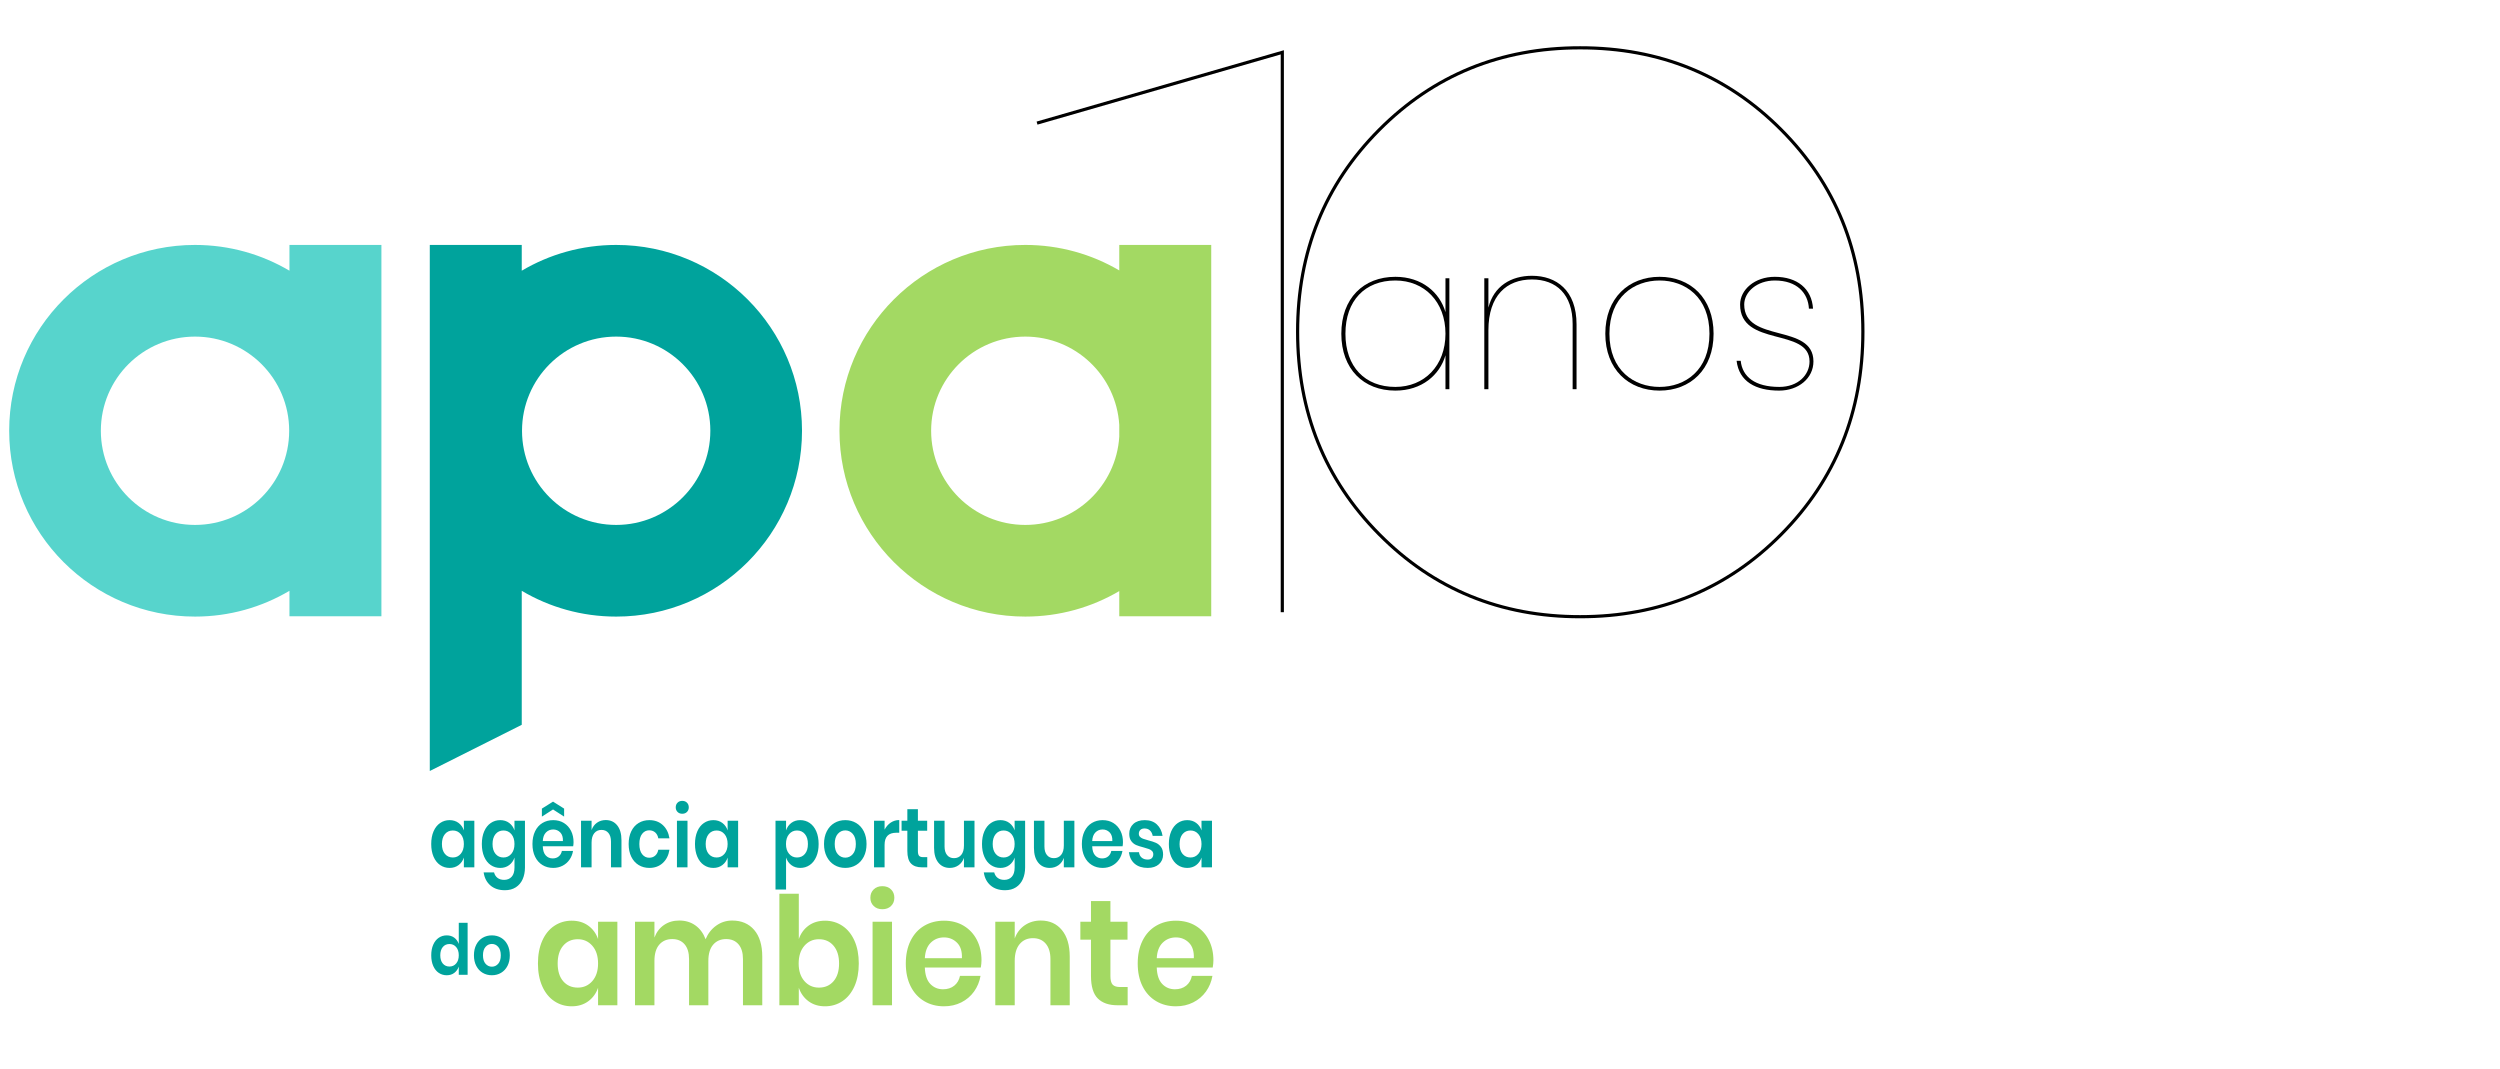 <?xml version="1.0" encoding="UTF-8" standalone="no"?>
<!-- Generator: Adobe Illustrator 14.0.0, SVG Export Plug-In . SVG Version: 6.00 Build 43363)  -->

<svg
   version="1.1"
   id="Camada_1"
   x="0px"
   y="0px"
   width="841.89"
   height="360.137"
   viewBox="0 0 589.323 252.096"
   enable-background="new 0 0 841.89 360.137"
   xml:space="preserve"
   sodipodi:docname="logo.svg"
   inkscape:version="1.1.2 (b8e25be833, 2022-02-05)"
   xmlns:inkscape="http://www.inkscape.org/namespaces/inkscape"
   xmlns:sodipodi="http://sodipodi.sourceforge.net/DTD/sodipodi-0.dtd"
   xmlns="http://www.w3.org/2000/svg"
   xmlns:svg="http://www.w3.org/2000/svg"><defs
   id="defs91" /><sodipodi:namedview
   id="namedview89"
   pagecolor="#ffffff"
   bordercolor="#666666"
   borderopacity="1.0"
   inkscape:pageshadow="2"
   inkscape:pageopacity="0.0"
   inkscape:pagecheckerboard="0"
   showgrid="false"
   inkscape:zoom="1.2555084"
   inkscape:cx="420.54676"
   inkscape:cy="180.00676"
   inkscape:window-width="1920"
   inkscape:window-height="1009"
   inkscape:window-x="-8"
   inkscape:window-y="-8"
   inkscape:window-maximized="1"
   inkscape:current-layer="Camada_1"
   scale-x="0.7"
   width="700.89px" />
<g
   id="g6"
   style="stroke:#000000;stroke-opacity:1"
   transform="translate(-326.88,-57.188)">
	<path
   fill="none"
   stroke="#999696"
   stroke-width="0.75"
   d="M 571.341,86.208 629.157,69.523 V 201.496"
   id="path2"
   style="stroke:#000000;stroke-opacity:1" />
	<path
   fill="none"
   stroke="#999696"
   stroke-width="0.75"
   d="m 699.351,68.46 c 18.789,0 34.597,6.445 47.425,19.327 12.825,12.885 19.241,28.75 19.241,47.596 0,18.898 -6.416,34.825 -19.241,47.763 -12.828,12.943 -28.636,19.416 -47.425,19.416 -18.732,0 -34.514,-6.473 -47.343,-19.416 -12.83,-12.938 -19.241,-28.865 -19.241,-47.763 0,-18.845 6.411,-34.71 19.241,-47.596 12.829,-12.882 28.611,-19.327 47.343,-19.327 z"
   id="path4"
   style="stroke:#000000;stroke-opacity:1" />
</g>




























<path
   fill-rule="evenodd"
   clip-rule="evenodd"
   fill="#57d4cc"
   d="m 45.97,79.346 c 12.257,0 22.198,9.938 22.198,22.196 0,12.258 -9.941,22.199 -22.198,22.199 -12.257,0 -22.197,-9.941 -22.197,-22.199 0,-12.258 9.939,-22.196 22.197,-22.196 m 0.002,-21.607 c 8.127,0 15.736,2.217 22.261,6.074 v -6.081 h 21.676 v 87.535 h -21.676 v -5.995 c -6.525,3.86 -14.134,6.077 -22.261,6.077 -24.19,0 -43.807,-19.619 -43.807,-43.807 -10e-4,-24.188 19.616,-43.803 43.807,-43.803 z"
   id="path64" />
<path
   fill-rule="evenodd"
   clip-rule="evenodd"
   fill="#a3d963"
   d="m 263.845,102.943 v -2.798 c -0.724,-11.609 -10.365,-20.798 -22.151,-20.798 -12.258,0 -22.198,9.938 -22.198,22.196 0,12.258 9.94,22.199 22.198,22.199 11.786,-10e-4 21.427,-9.197 22.151,-20.799 m 0,-45.212 h 21.678 v 87.535 h -21.678 v -5.931 c -6.499,3.821 -14.069,6.013 -22.15,6.013 -24.191,0 -43.807,-19.619 -43.807,-43.807 0,-24.188 19.615,-43.803 43.807,-43.803 8.081,0 15.651,2.192 22.15,6.009 z"
   id="path66" />
<path
   fill-rule="evenodd"
   clip-rule="evenodd"
   fill="#00a39c"
   d="m 145.252,79.346 c -12.257,0 -22.196,9.938 -22.196,22.196 0,12.258 9.939,22.199 22.196,22.199 12.257,0 22.196,-9.941 22.196,-22.199 0.001,-12.258 -9.939,-22.196 -22.196,-22.196 m -22.261,-21.615 h -21.678 V 181.748 l 21.678,-10.889 v -31.588 c 6.523,3.86 14.134,6.077 22.262,6.077 24.189,0 43.805,-19.619 43.805,-43.807 0,-24.188 -19.615,-43.803 -43.805,-43.803 -8.128,0 -15.738,2.217 -22.262,6.074 z"
   id="path68" />
<path
   fill="#00a39c"
   d="m 168.929,195.771 c -0.776,0 -1.399,0.285 -1.87,0.852 -0.47,0.567 -0.707,1.347 -0.707,2.338 0,0.995 0.237,1.768 0.707,2.331 0.471,0.563 1.094,0.845 1.87,0.845 0.753,0 1.374,-0.289 1.862,-0.866 0.487,-0.574 0.732,-1.344 0.732,-2.31 0,-0.977 -0.245,-1.754 -0.732,-2.328 -0.488,-0.577 -1.109,-0.862 -1.862,-0.862 m -0.776,-2.441 c 0.824,0 1.529,0.217 2.118,0.656 0.589,0.439 1.006,1.023 1.253,1.765 v -2.281 h 2.472 v 10.985 h -2.472 v -2.299 c -0.247,0.741 -0.664,1.333 -1.253,1.775 -0.589,0.442 -1.294,0.663 -2.118,0.663 -0.823,0 -1.563,-0.225 -2.223,-0.674 -0.66,-0.449 -1.175,-1.102 -1.546,-1.953 -0.369,-0.852 -0.556,-1.854 -0.556,-3.005 0,-1.148 0.187,-2.149 0.556,-3.001 0.371,-0.855 0.886,-1.504 1.546,-1.953 0.659,-0.454 1.399,-0.678 2.223,-0.678 z m -6.089,0.139 v 10.985 h -2.488 v -10.985 z m -2.772,-3.152 c 0,-0.453 0.142,-0.816 0.425,-1.101 0.282,-0.285 0.652,-0.428 1.111,-0.428 0.459,0 0.829,0.143 1.111,0.428 0.283,0.285 0.425,0.648 0.425,1.101 0,0.435 -0.142,0.795 -0.425,1.08 -0.282,0.285 -0.652,0.428 -1.111,0.428 -0.459,0 -0.829,-0.143 -1.111,-0.428 -0.283,-0.285 -0.425,-0.645 -0.425,-1.08 z m -6.211,3.013 c 1.259,0 2.31,0.385 3.149,1.151 0.841,0.766 1.369,1.811 1.581,3.133 h -2.631 c -0.106,-0.581 -0.347,-1.041 -0.723,-1.379 -0.378,-0.335 -0.854,-0.506 -1.431,-0.506 -0.659,0 -1.209,0.274 -1.649,0.827 -0.441,0.545 -0.662,1.351 -0.662,2.406 0,1.059 0.221,1.86 0.662,2.41 0.44,0.549 0.99,0.823 1.649,0.823 0.577,0 1.053,-0.167 1.431,-0.506 0.376,-0.335 0.616,-0.795 0.723,-1.379 h 2.631 c -0.212,1.326 -0.74,2.367 -1.581,3.133 -0.84,0.77 -1.891,1.151 -3.149,1.151 -0.953,0 -1.801,-0.228 -2.542,-0.685 -0.741,-0.456 -1.317,-1.105 -1.729,-1.953 -0.411,-0.845 -0.618,-1.843 -0.618,-2.994 0,-1.148 0.207,-2.149 0.618,-3.001 0.412,-0.855 0.988,-1.504 1.729,-1.953 0.742,-0.454 1.589,-0.678 2.542,-0.678 z m -10.289,-0.018 c 1.13,0 2.029,0.417 2.7,1.248 0.671,0.834 1.007,2.003 1.007,3.511 v 6.384 h -2.472 v -6.066 c 0,-0.874 -0.201,-1.551 -0.601,-2.032 -0.399,-0.485 -0.947,-0.724 -1.641,-0.724 -0.707,0 -1.271,0.256 -1.694,0.773 -0.425,0.513 -0.637,1.254 -0.637,2.221 v 5.828 h -2.486 v -10.985 h 2.486 v 2.203 c 0.26,-0.741 0.687,-1.319 1.281,-1.736 0.594,-0.418 1.28,-0.625 2.057,-0.625 z m -12.425,-2.499 -2.629,1.686 v -1.886 l 2.629,-1.646 2.612,1.646 v 1.886 z m 2.331,7.453 c 0.034,-0.898 -0.174,-1.579 -0.628,-2.039 -0.452,-0.463 -1.008,-0.695 -1.666,-0.695 -0.672,0 -1.235,0.232 -1.695,0.695 -0.459,0.459 -0.712,1.141 -0.759,2.039 z m 2.505,0.282 c 0,0.274 -0.028,0.595 -0.088,0.948 h -7.165 c 0.036,0.98 0.271,1.7 0.706,2.164 0.435,0.464 0.976,0.695 1.624,0.695 0.576,0 1.055,-0.16 1.438,-0.478 0.383,-0.318 0.628,-0.749 0.733,-1.287 h 2.628 c -0.128,0.766 -0.404,1.451 -0.829,2.06 -0.424,0.61 -0.968,1.083 -1.632,1.43 -0.665,0.342 -1.402,0.513 -2.214,0.513 -0.954,0 -1.802,-0.228 -2.542,-0.685 -0.742,-0.456 -1.318,-1.105 -1.729,-1.953 -0.413,-0.845 -0.618,-1.843 -0.618,-2.994 0,-1.148 0.205,-2.149 0.618,-3.001 0.411,-0.855 0.987,-1.504 1.729,-1.953 0.74,-0.453 1.588,-0.677 2.542,-0.677 0.964,0 1.808,0.225 2.532,0.677 0.723,0.449 1.281,1.066 1.676,1.854 0.393,0.784 0.591,1.681 0.591,2.687 z m -16.52,-2.777 c -0.776,0 -1.398,0.285 -1.87,0.852 -0.47,0.567 -0.705,1.347 -0.705,2.338 0,0.995 0.235,1.768 0.705,2.331 0.472,0.563 1.094,0.845 1.87,0.845 0.755,0 1.374,-0.289 1.862,-0.866 0.489,-0.574 0.732,-1.344 0.732,-2.31 0,-0.977 -0.243,-1.754 -0.732,-2.328 -0.488,-0.577 -1.107,-0.862 -1.862,-0.862 z m -0.776,-2.441 c 0.825,0 1.531,0.217 2.118,0.656 0.589,0.438 1.007,1.023 1.253,1.765 v -2.281 h 2.472 v 11.028 c 0,1.016 -0.181,1.932 -0.538,2.745 -0.359,0.813 -0.896,1.451 -1.606,1.914 -0.712,0.463 -1.573,0.695 -2.586,0.695 -1.41,0 -2.553,-0.378 -3.424,-1.133 -0.869,-0.752 -1.399,-1.775 -1.588,-3.073 h 2.452 c 0.142,0.556 0.416,0.987 0.823,1.297 0.404,0.314 0.925,0.467 1.561,0.467 0.729,0 1.317,-0.239 1.765,-0.724 0.447,-0.481 0.67,-1.212 0.67,-2.188 v -2.342 c -0.246,0.741 -0.664,1.333 -1.253,1.775 -0.587,0.442 -1.293,0.663 -2.118,0.663 -0.823,0 -1.563,-0.225 -2.223,-0.674 -0.66,-0.449 -1.174,-1.102 -1.545,-1.953 -0.369,-0.852 -0.556,-1.854 -0.556,-3.005 0,-1.148 0.187,-2.149 0.556,-3.001 0.371,-0.855 0.885,-1.504 1.545,-1.953 0.658,-0.454 1.398,-0.678 2.222,-0.678 z m -11.153,2.441 c -0.776,0 -1.4,0.285 -1.871,0.852 -0.471,0.567 -0.706,1.347 -0.706,2.338 0,0.995 0.235,1.768 0.706,2.331 0.471,0.563 1.095,0.845 1.871,0.845 0.753,0 1.374,-0.289 1.861,-0.866 0.488,-0.574 0.733,-1.344 0.733,-2.31 0,-0.977 -0.245,-1.754 -0.733,-2.328 -0.487,-0.577 -1.108,-0.862 -1.861,-0.862 z m -0.776,-2.441 c 0.822,0 1.529,0.217 2.117,0.656 0.587,0.438 1.006,1.023 1.254,1.765 v -2.281 h 2.469 v 10.985 h -2.469 v -2.299 c -0.248,0.741 -0.667,1.333 -1.254,1.775 -0.588,0.442 -1.295,0.663 -2.117,0.663 -0.823,0 -1.565,-0.225 -2.224,-0.674 -0.659,-0.449 -1.175,-1.102 -1.546,-1.953 -0.37,-0.852 -0.556,-1.854 -0.556,-3.005 0,-1.148 0.186,-2.149 0.556,-3.001 0.371,-0.855 0.887,-1.504 1.546,-1.953 0.658,-0.454 1.401,-0.678 2.224,-0.678 z"
   id="path70" />
<path
   fill="#00a39c"
   d="m 280.635,195.771 c -0.776,0 -1.398,0.285 -1.871,0.852 -0.469,0.567 -0.704,1.347 -0.704,2.338 0,0.995 0.235,1.768 0.704,2.331 0.473,0.563 1.095,0.845 1.871,0.845 0.755,0 1.374,-0.289 1.863,-0.866 0.488,-0.574 0.732,-1.344 0.732,-2.31 0,-0.977 -0.244,-1.754 -0.732,-2.328 -0.489,-0.577 -1.108,-0.862 -1.863,-0.862 m -0.776,-2.441 c 0.824,0 1.531,0.217 2.118,0.656 0.588,0.438 1.007,1.023 1.254,1.765 v -2.281 h 2.47 v 10.985 h -2.47 v -2.299 c -0.247,0.741 -0.666,1.333 -1.254,1.775 -0.587,0.442 -1.294,0.663 -2.118,0.663 -0.823,0 -1.563,-0.225 -2.224,-0.674 -0.657,-0.449 -1.173,-1.102 -1.544,-1.953 -0.37,-0.852 -0.556,-1.854 -0.556,-3.005 0,-1.148 0.186,-2.149 0.556,-3.001 0.371,-0.855 0.887,-1.504 1.544,-1.953 0.66,-0.454 1.401,-0.678 2.224,-0.678 z m -10.007,0 c 1.188,0 2.142,0.338 2.86,1.012 0.718,0.674 1.165,1.572 1.34,2.698 h -2.327 c -0.096,-0.531 -0.308,-0.952 -0.637,-1.269 -0.329,-0.317 -0.758,-0.478 -1.288,-0.478 -0.425,0 -0.753,0.114 -0.988,0.339 -0.235,0.225 -0.353,0.527 -0.353,0.909 0,0.307 0.094,0.553 0.282,0.734 0.188,0.186 0.423,0.332 0.704,0.438 0.283,0.107 0.689,0.231 1.219,0.374 0.742,0.189 1.344,0.381 1.809,0.588 0.465,0.203 0.866,0.527 1.2,0.969 0.335,0.442 0.503,1.044 0.503,1.797 0,0.937 -0.326,1.696 -0.979,2.281 -0.654,0.581 -1.533,0.87 -2.639,0.87 -1.271,0 -2.288,-0.321 -3.054,-0.962 -0.766,-0.641 -1.229,-1.554 -1.395,-2.745 h 2.383 c 0.06,0.542 0.27,0.969 0.636,1.279 0.364,0.311 0.842,0.463 1.43,0.463 0.424,0 0.747,-0.114 0.97,-0.346 0.225,-0.231 0.336,-0.531 0.336,-0.901 0,-0.317 -0.098,-0.574 -0.291,-0.774 -0.194,-0.199 -0.436,-0.349 -0.724,-0.456 -0.288,-0.104 -0.697,-0.232 -1.226,-0.378 -0.731,-0.185 -1.321,-0.371 -1.775,-0.563 -0.452,-0.192 -0.841,-0.499 -1.163,-0.923 -0.325,-0.42 -0.487,-1.005 -0.487,-1.747 0,-0.948 0.325,-1.722 0.971,-2.317 0.647,-0.593 1.543,-0.892 2.683,-0.892 z m -7.641,4.936 c 0.035,-0.898 -0.174,-1.579 -0.627,-2.039 -0.453,-0.463 -1.01,-0.695 -1.668,-0.695 -0.671,0 -1.234,0.232 -1.694,0.695 -0.458,0.459 -0.712,1.141 -0.759,2.039 z m 2.505,0.282 c 0,0.274 -0.028,0.595 -0.087,0.948 h -7.166 c 0.036,0.98 0.271,1.7 0.706,2.164 0.437,0.463 0.978,0.695 1.624,0.695 0.576,0 1.057,-0.16 1.438,-0.478 0.383,-0.317 0.627,-0.749 0.732,-1.287 h 2.631 c -0.129,0.766 -0.406,1.451 -0.831,2.06 -0.422,0.61 -0.968,1.083 -1.632,1.43 -0.665,0.342 -1.402,0.513 -2.215,0.513 -0.952,0 -1.799,-0.228 -2.541,-0.685 -0.742,-0.456 -1.317,-1.105 -1.729,-1.953 -0.414,-0.845 -0.619,-1.843 -0.619,-2.994 0,-1.148 0.205,-2.149 0.619,-3.001 0.411,-0.855 0.986,-1.504 1.729,-1.953 0.742,-0.453 1.589,-0.677 2.541,-0.677 0.965,0 1.811,0.225 2.533,0.677 0.723,0.449 1.281,1.066 1.677,1.854 0.395,0.784 0.59,1.681 0.59,2.687 z m -11.452,-5.079 v 10.985 h -2.489 v -2.221 c -0.26,0.742 -0.685,1.319 -1.279,1.736 -0.593,0.417 -1.28,0.624 -2.056,0.624 -1.13,0 -2.03,-0.417 -2.7,-1.248 -0.671,-0.834 -1.007,-1.996 -1.007,-3.493 v -6.384 h 2.472 v 6.07 c 0,0.87 0.199,1.551 0.6,2.032 0.399,0.481 0.941,0.724 1.623,0.724 0.719,0 1.289,-0.256 1.712,-0.773 0.425,-0.517 0.636,-1.254 0.636,-2.221 v -5.831 z m -16.679,2.302 c -0.776,0 -1.399,0.285 -1.87,0.852 -0.472,0.567 -0.707,1.347 -0.707,2.338 0,0.995 0.235,1.768 0.707,2.331 0.471,0.563 1.094,0.845 1.87,0.845 0.753,0 1.374,-0.289 1.861,-0.866 0.489,-0.574 0.732,-1.344 0.732,-2.31 0,-0.977 -0.243,-1.754 -0.732,-2.328 -0.487,-0.577 -1.108,-0.862 -1.861,-0.862 z m -0.776,-2.441 c 0.824,0 1.529,0.217 2.118,0.656 0.589,0.439 1.006,1.023 1.252,1.765 v -2.281 h 2.472 v 11.028 c 0,1.016 -0.18,1.932 -0.539,2.745 -0.357,0.813 -0.893,1.451 -1.605,1.914 -0.712,0.463 -1.574,0.695 -2.586,0.695 -1.411,0 -2.554,-0.378 -3.423,-1.133 -0.871,-0.752 -1.4,-1.775 -1.589,-3.073 h 2.453 c 0.142,0.556 0.414,0.987 0.821,1.297 0.404,0.314 0.927,0.467 1.562,0.467 0.729,0 1.318,-0.239 1.765,-0.724 0.446,-0.481 0.67,-1.212 0.67,-2.188 v -2.342 c -0.246,0.741 -0.663,1.333 -1.252,1.775 -0.589,0.442 -1.294,0.663 -2.118,0.663 -0.824,0 -1.565,-0.225 -2.224,-0.674 -0.659,-0.449 -1.174,-1.102 -1.544,-1.953 -0.371,-0.852 -0.556,-1.854 -0.556,-3.005 0,-1.148 0.185,-2.149 0.556,-3.001 0.37,-0.855 0.886,-1.504 1.544,-1.953 0.658,-0.454 1.399,-0.678 2.223,-0.678 z m -6.09,0.139 v 10.985 h -2.487 v -2.221 c -0.259,0.742 -0.686,1.319 -1.28,1.736 -0.593,0.417 -1.278,0.624 -2.056,0.624 -1.13,0 -2.028,-0.417 -2.699,-1.248 -0.672,-0.834 -1.006,-1.996 -1.006,-3.493 v -6.384 h 2.472 v 6.07 c 0,0.87 0.197,1.551 0.599,2.032 0.399,0.481 0.94,0.724 1.623,0.724 0.718,0 1.289,-0.256 1.712,-0.773 0.425,-0.517 0.636,-1.254 0.636,-2.221 v -5.831 z m -11.135,8.586 v 2.399 h -1.307 c -1.094,0 -1.933,-0.296 -2.515,-0.891 -0.583,-0.595 -0.873,-1.586 -0.873,-2.973 v -4.762 h -1.36 v -2.359 h 1.36 v -2.716 h 2.488 v 2.716 h 2.188 v 2.359 h -2.188 v 4.798 c 0,0.531 0.094,0.902 0.281,1.112 0.188,0.21 0.507,0.317 0.954,0.317 z m -10.06,-6.483 c 0.365,-0.703 0.849,-1.251 1.447,-1.658 0.601,-0.399 1.271,-0.603 2.012,-0.603 v 2.994 h -0.724 c -1.824,0 -2.735,0.952 -2.735,2.855 v 5.293 h -2.487 v -10.985 h 2.487 z m -9.264,0.178 c -0.695,0 -1.283,0.274 -1.767,0.823 -0.482,0.549 -0.723,1.344 -0.723,2.388 0,1.044 0.24,1.843 0.723,2.392 0.483,0.549 1.071,0.823 1.767,0.823 0.693,0 1.281,-0.274 1.764,-0.823 0.483,-0.549 0.723,-1.347 0.723,-2.392 0,-1.045 -0.24,-1.839 -0.723,-2.388 -0.483,-0.549 -1.071,-0.823 -1.764,-0.823 z m 0,-2.42 c 0.952,0 1.809,0.225 2.566,0.677 0.759,0.449 1.355,1.098 1.792,1.953 0.435,0.852 0.652,1.854 0.652,3.001 0,1.151 -0.218,2.149 -0.652,2.994 -0.437,0.848 -1.033,1.497 -1.792,1.953 -0.758,0.457 -1.614,0.685 -2.566,0.685 -0.955,0 -1.81,-0.228 -2.569,-0.685 -0.759,-0.456 -1.355,-1.105 -1.791,-1.953 -0.436,-0.845 -0.653,-1.843 -0.653,-2.994 0,-1.148 0.218,-2.149 0.653,-3.001 0.436,-0.855 1.032,-1.504 1.791,-1.953 0.76,-0.453 1.614,-0.677 2.569,-0.677 z m -11.384,2.441 c -0.755,0 -1.374,0.285 -1.862,0.863 -0.489,0.574 -0.734,1.351 -0.734,2.328 0,0.966 0.245,1.736 0.734,2.31 0.488,0.578 1.107,0.866 1.862,0.866 0.775,0 1.4,-0.282 1.87,-0.845 0.471,-0.563 0.705,-1.336 0.705,-2.331 0,-0.991 -0.234,-1.771 -0.705,-2.338 -0.469,-0.568 -1.094,-0.853 -1.87,-0.853 z m 0.776,-2.441 c 0.824,0 1.565,0.225 2.225,0.677 0.657,0.449 1.173,1.098 1.543,1.953 0.372,0.852 0.557,1.854 0.557,3.001 0,1.151 -0.185,2.153 -0.557,3.005 -0.37,0.852 -0.886,1.504 -1.543,1.953 -0.659,0.449 -1.4,0.674 -2.225,0.674 -0.823,0 -1.527,-0.221 -2.109,-0.663 -0.581,-0.442 -0.997,-1.034 -1.244,-1.775 v 7.535 h -2.487 v -16.222 h 2.487 v 2.281 c 0.247,-0.742 0.663,-1.326 1.244,-1.765 0.581,-0.437 1.285,-0.654 2.109,-0.654 z"
   id="path72" />
<path
   fill="#a3d963"
   d="m 281.419,225.88 c 0.064,-1.611 -0.319,-2.83 -1.154,-3.657 -0.833,-0.831 -1.858,-1.248 -3.071,-1.248 -1.234,0 -2.274,0.417 -3.119,1.248 -0.846,0.827 -1.312,2.046 -1.397,3.657 z m 4.616,0.499 c 0,0.496 -0.054,1.066 -0.163,1.704 h -13.194 c 0.063,1.754 0.497,3.044 1.3,3.875 0.802,0.831 1.798,1.244 2.989,1.244 1.063,0 1.945,-0.285 2.649,-0.852 0.704,-0.57 1.154,-1.34 1.348,-2.31 h 4.845 c -0.239,1.373 -0.749,2.605 -1.527,3.693 -0.782,1.091 -1.782,1.942 -3.009,2.559 -1.223,0.617 -2.582,0.923 -4.078,0.923 -1.755,0 -3.313,-0.406 -4.68,-1.226 -1.365,-0.816 -2.427,-1.982 -3.185,-3.497 -0.759,-1.519 -1.138,-3.305 -1.138,-5.368 0,-2.061 0.379,-3.854 1.138,-5.382 0.758,-1.529 1.819,-2.695 3.185,-3.5 1.366,-0.806 2.925,-1.208 4.68,-1.208 1.777,0 3.331,0.402 4.665,1.208 1.332,0.806 2.362,1.914 3.087,3.322 0.725,1.411 1.088,3.015 1.088,4.815 z m -20.216,6.291 v 4.299 h -2.406 c -2.014,0 -3.559,-0.535 -4.63,-1.6 -1.074,-1.066 -1.609,-2.845 -1.609,-5.329 v -8.53 h -2.503 v -4.227 h 2.503 v -4.869 h 4.583 v 4.869 h 4.03 v 4.227 h -4.03 v 8.601 c 0,0.945 0.173,1.607 0.52,1.989 0.347,0.378 0.932,0.57 1.755,0.57 z m -20.477,-15.672 c 2.08,0 3.737,0.745 4.972,2.238 1.236,1.494 1.854,3.589 1.854,6.291 v 11.442 h -4.551 v -10.875 c 0,-1.561 -0.368,-2.777 -1.105,-3.643 -0.735,-0.863 -1.744,-1.298 -3.022,-1.298 -1.301,0 -2.341,0.463 -3.12,1.387 -0.78,0.927 -1.17,2.253 -1.17,3.981 v 10.447 h -4.582 v -19.686 h 4.582 v 3.946 c 0.477,-1.33 1.263,-2.367 2.356,-3.112 1.094,-0.744 2.356,-1.118 3.786,-1.118 z m -18.591,8.882 c 0.065,-1.611 -0.319,-2.83 -1.154,-3.657 -0.834,-0.831 -1.857,-1.248 -3.071,-1.248 -1.234,0 -2.273,0.417 -3.121,1.248 -0.844,0.827 -1.31,2.046 -1.396,3.657 z m 4.616,0.499 c 0,0.496 -0.054,1.066 -0.162,1.704 h -13.196 c 0.064,1.754 0.499,3.044 1.301,3.875 0.802,0.831 1.798,1.244 2.99,1.244 1.062,0 1.944,-0.285 2.648,-0.852 0.704,-0.57 1.154,-1.34 1.349,-2.31 h 4.843 c -0.238,1.373 -0.748,2.605 -1.528,3.693 -0.779,1.091 -1.781,1.942 -3.006,2.559 -1.224,0.617 -2.584,0.923 -4.079,0.923 -1.755,0 -3.315,-0.406 -4.68,-1.226 -1.365,-0.816 -2.426,-1.982 -3.187,-3.497 -0.758,-1.519 -1.137,-3.305 -1.137,-5.368 0,-2.061 0.379,-3.854 1.137,-5.382 0.761,-1.529 1.821,-2.695 3.187,-3.5 1.364,-0.806 2.925,-1.208 4.68,-1.208 1.777,0 3.332,0.402 4.665,1.208 1.332,0.806 2.36,1.914 3.087,3.322 0.723,1.411 1.088,3.015 1.088,4.815 z m -21.094,-9.096 v 19.686 h -4.583 v -19.686 z m -5.103,-5.65 c 0,-0.806 0.26,-1.461 0.781,-1.971 0.519,-0.51 1.201,-0.766 2.047,-0.766 0.845,0 1.527,0.256 2.047,0.766 0.52,0.51 0.779,1.166 0.779,1.971 0,0.781 -0.26,1.426 -0.779,1.936 -0.519,0.51 -1.202,0.763 -2.047,0.763 -0.846,0 -1.528,-0.253 -2.047,-0.763 -0.521,-0.51 -0.781,-1.155 -0.781,-1.936 z m -12.123,9.77 c -1.387,0 -2.53,0.517 -3.429,1.547 -0.899,1.03 -1.35,2.424 -1.35,4.174 0,1.732 0.45,3.112 1.35,4.142 0.898,1.03 2.042,1.543 3.429,1.543 1.431,0 2.578,-0.502 3.444,-1.508 0.867,-1.009 1.302,-2.399 1.302,-4.177 0,-1.775 -0.435,-3.172 -1.302,-4.192 -0.866,-1.019 -2.013,-1.529 -3.444,-1.529 z m 1.431,-4.37 c 1.515,0 2.881,0.402 4.094,1.208 1.214,0.806 2.163,1.971 2.845,3.5 0.683,1.529 1.023,3.322 1.023,5.382 0,2.063 -0.341,3.856 -1.023,5.386 -0.682,1.525 -1.631,2.695 -2.845,3.497 -1.213,0.809 -2.579,1.208 -4.094,1.208 -1.517,0 -2.813,-0.396 -3.884,-1.19 -1.073,-0.792 -1.837,-1.854 -2.292,-3.18 v 4.124 h -4.583 v -26.295 h 4.583 v 10.693 c 0.455,-1.326 1.219,-2.377 2.292,-3.162 1.071,-0.779 2.367,-1.171 3.884,-1.171 z m -21.875,-0.035 c 2.188,0 3.918,0.741 5.184,2.22 1.27,1.483 1.901,3.586 1.901,6.309 v 11.442 h -4.549 v -10.875 c 0,-1.515 -0.353,-2.684 -1.057,-3.5 -0.704,-0.816 -1.674,-1.227 -2.908,-1.227 -1.28,0 -2.298,0.438 -3.056,1.315 -0.759,0.877 -1.139,2.156 -1.139,3.839 v 10.447 h -4.549 v -10.875 c 0,-1.515 -0.354,-2.684 -1.058,-3.5 -0.704,-0.816 -1.673,-1.227 -2.908,-1.227 -1.279,0 -2.298,0.438 -3.056,1.315 -0.759,0.877 -1.138,2.156 -1.138,3.839 v 10.447 h -4.582 v -19.686 h 4.582 v 3.732 c 0.477,-1.28 1.23,-2.271 2.26,-2.969 1.027,-0.699 2.226,-1.048 3.591,-1.048 1.452,0 2.714,0.377 3.786,1.137 1.074,0.759 1.879,1.847 2.422,3.269 0.564,-1.347 1.402,-2.42 2.519,-3.215 1.117,-0.795 2.368,-1.189 3.755,-1.189 z m -36.401,4.405 c -1.43,0 -2.578,0.51 -3.445,1.529 -0.867,1.019 -1.299,2.417 -1.299,4.192 0,1.778 0.432,3.168 1.299,4.177 0.867,1.005 2.016,1.508 3.445,1.508 1.387,0 2.529,-0.513 3.43,-1.543 0.898,-1.03 1.349,-2.409 1.349,-4.142 0,-1.75 -0.45,-3.144 -1.349,-4.174 -0.901,-1.03 -2.044,-1.547 -3.43,-1.547 z m -1.43,-4.37 c 1.515,0 2.816,0.392 3.899,1.172 1.083,0.784 1.853,1.836 2.309,3.162 v -4.084 h 4.55 v 19.686 h -4.55 v -4.124 c -0.456,1.326 -1.226,2.388 -2.309,3.18 -1.083,0.795 -2.385,1.19 -3.899,1.19 -1.517,0 -2.883,-0.399 -4.096,-1.208 -1.213,-0.802 -2.162,-1.971 -2.844,-3.497 -0.683,-1.529 -1.024,-3.322 -1.024,-5.386 0,-2.061 0.342,-3.854 1.024,-5.382 0.682,-1.529 1.631,-2.695 2.844,-3.5 1.213,-0.805 2.579,-1.209 4.096,-1.209 z"
   id="path74" />
<path
   fill="#00a39c"
   d="m 115.949,222.515 c -0.586,0 -1.082,0.228 -1.488,0.688 -0.406,0.456 -0.61,1.123 -0.61,1.992 0,0.874 0.204,1.537 0.61,1.996 0.406,0.457 0.902,0.688 1.488,0.688 0.586,0 1.081,-0.231 1.488,-0.688 0.407,-0.459 0.611,-1.123 0.611,-1.996 0,-0.87 -0.204,-1.536 -0.611,-1.992 -0.407,-0.46 -0.902,-0.688 -1.488,-0.688 m 0,-2.021 c 0.805,0 1.526,0.189 2.167,0.563 0.64,0.378 1.145,0.92 1.511,1.633 0.366,0.709 0.55,1.547 0.55,2.505 0,0.963 -0.184,1.793 -0.55,2.499 -0.366,0.709 -0.871,1.251 -1.511,1.632 -0.641,0.381 -1.362,0.57 -2.167,0.57 -0.804,0 -1.525,-0.189 -2.167,-0.57 -0.639,-0.381 -1.143,-0.923 -1.51,-1.632 -0.368,-0.706 -0.552,-1.536 -0.552,-2.499 0,-0.958 0.184,-1.796 0.552,-2.505 0.367,-0.713 0.871,-1.255 1.51,-1.633 0.641,-0.374 1.363,-0.563 2.167,-0.563 z m -9.99,2.039 c -0.656,0 -1.182,0.235 -1.578,0.709 -0.397,0.474 -0.596,1.126 -0.596,1.953 0,0.827 0.198,1.476 0.596,1.946 0.396,0.467 0.922,0.702 1.578,0.702 0.634,0 1.159,-0.239 1.57,-0.72 0.412,-0.478 0.617,-1.123 0.617,-1.929 0,-0.816 -0.205,-1.465 -0.617,-1.946 -0.41,-0.477 -0.936,-0.715 -1.57,-0.715 z m -0.656,-2.039 c 0.695,0 1.288,0.182 1.779,0.545 0.491,0.367 0.846,0.859 1.064,1.476 v -4.983 h 2.085 v 12.251 h -2.085 v -1.921 c -0.219,0.617 -0.573,1.112 -1.064,1.483 -0.491,0.367 -1.084,0.552 -1.779,0.552 -0.694,0 -1.319,-0.189 -1.876,-0.563 -0.555,-0.375 -0.99,-0.92 -1.303,-1.629 -0.313,-0.713 -0.47,-1.547 -0.47,-2.51 0,-0.958 0.157,-1.796 0.47,-2.505 0.313,-0.713 0.748,-1.255 1.303,-1.633 0.557,-0.374 1.182,-0.563 1.876,-0.563 z"
   id="path76" />
<g
   id="g86"
   style="fill:#000000"
   transform="translate(-326.88,-57.188)">
	<path
   fill="#918E8E"
   d="m 655.805,122.44 c 6.246,0 10.46,3.678 11.815,8.33 v -7.992 h 0.92 v 26.149 h -0.92 v -7.988 c -1.355,4.648 -5.569,8.326 -11.815,8.326 -7.507,0 -12.736,-5.083 -12.736,-13.413 0,-8.33 5.229,-13.412 12.736,-13.412 z m 0,0.87 c -7.168,0 -11.767,4.748 -11.767,12.543 0,7.795 4.599,12.543 11.767,12.543 6.829,0 11.815,-4.99 11.815,-12.543 10e-4,-7.553 -4.986,-12.543 -11.815,-12.543 z"
   id="path78"
   style="fill:#000000" />
	<path
   fill="#918E8E"
   d="m 697.598,133.579 c 0,-6.976 -3.825,-10.511 -9.589,-10.511 -5.956,0 -10.266,3.778 -10.266,11.962 v 13.898 h -0.969 v -26.149 h 0.969 v 6.926 c 1.259,-5.086 5.375,-7.507 10.266,-7.507 5.716,0 10.51,3.39 10.51,11.478 v 15.252 h -0.921 z"
   id="path80"
   style="fill:#000000" />
	<path
   fill="#918E8E"
   d="m 718.086,149.266 c -7.265,0 -12.786,-4.986 -12.786,-13.413 0,-8.427 5.521,-13.413 12.786,-13.413 7.264,0 12.735,4.987 12.735,13.413 0,8.426 -5.471,13.413 -12.735,13.413 z m 0,-0.87 c 6.004,0 11.766,-3.875 11.766,-12.543 0,-8.669 -5.762,-12.543 -11.766,-12.543 -6.006,0 -11.816,3.875 -11.816,12.543 0,8.669 5.811,12.543 11.816,12.543 z"
   id="path82"
   style="fill:#000000" />
	<path
   fill="#918E8E"
   d="m 746.272,149.266 c -5.52,0 -9.444,-2.128 -10.025,-7.022 h 0.97 c 0.389,3.778 3.39,6.152 9.104,6.152 4.407,0 7.118,-2.809 7.118,-6.006 0,-8.038 -16.367,-3.34 -16.367,-13.413 0,-3.486 3.439,-6.537 8.184,-6.537 5.23,0 8.719,2.759 9.007,7.507 h -0.968 c -0.194,-3.682 -2.809,-6.637 -8.039,-6.637 -4.163,0 -7.215,2.666 -7.215,5.667 0,9.153 16.318,4.359 16.318,13.413 -0.001,3.971 -3.535,6.876 -8.087,6.876 z"
   id="path84"
   style="fill:#000000" />
</g>
</svg>
